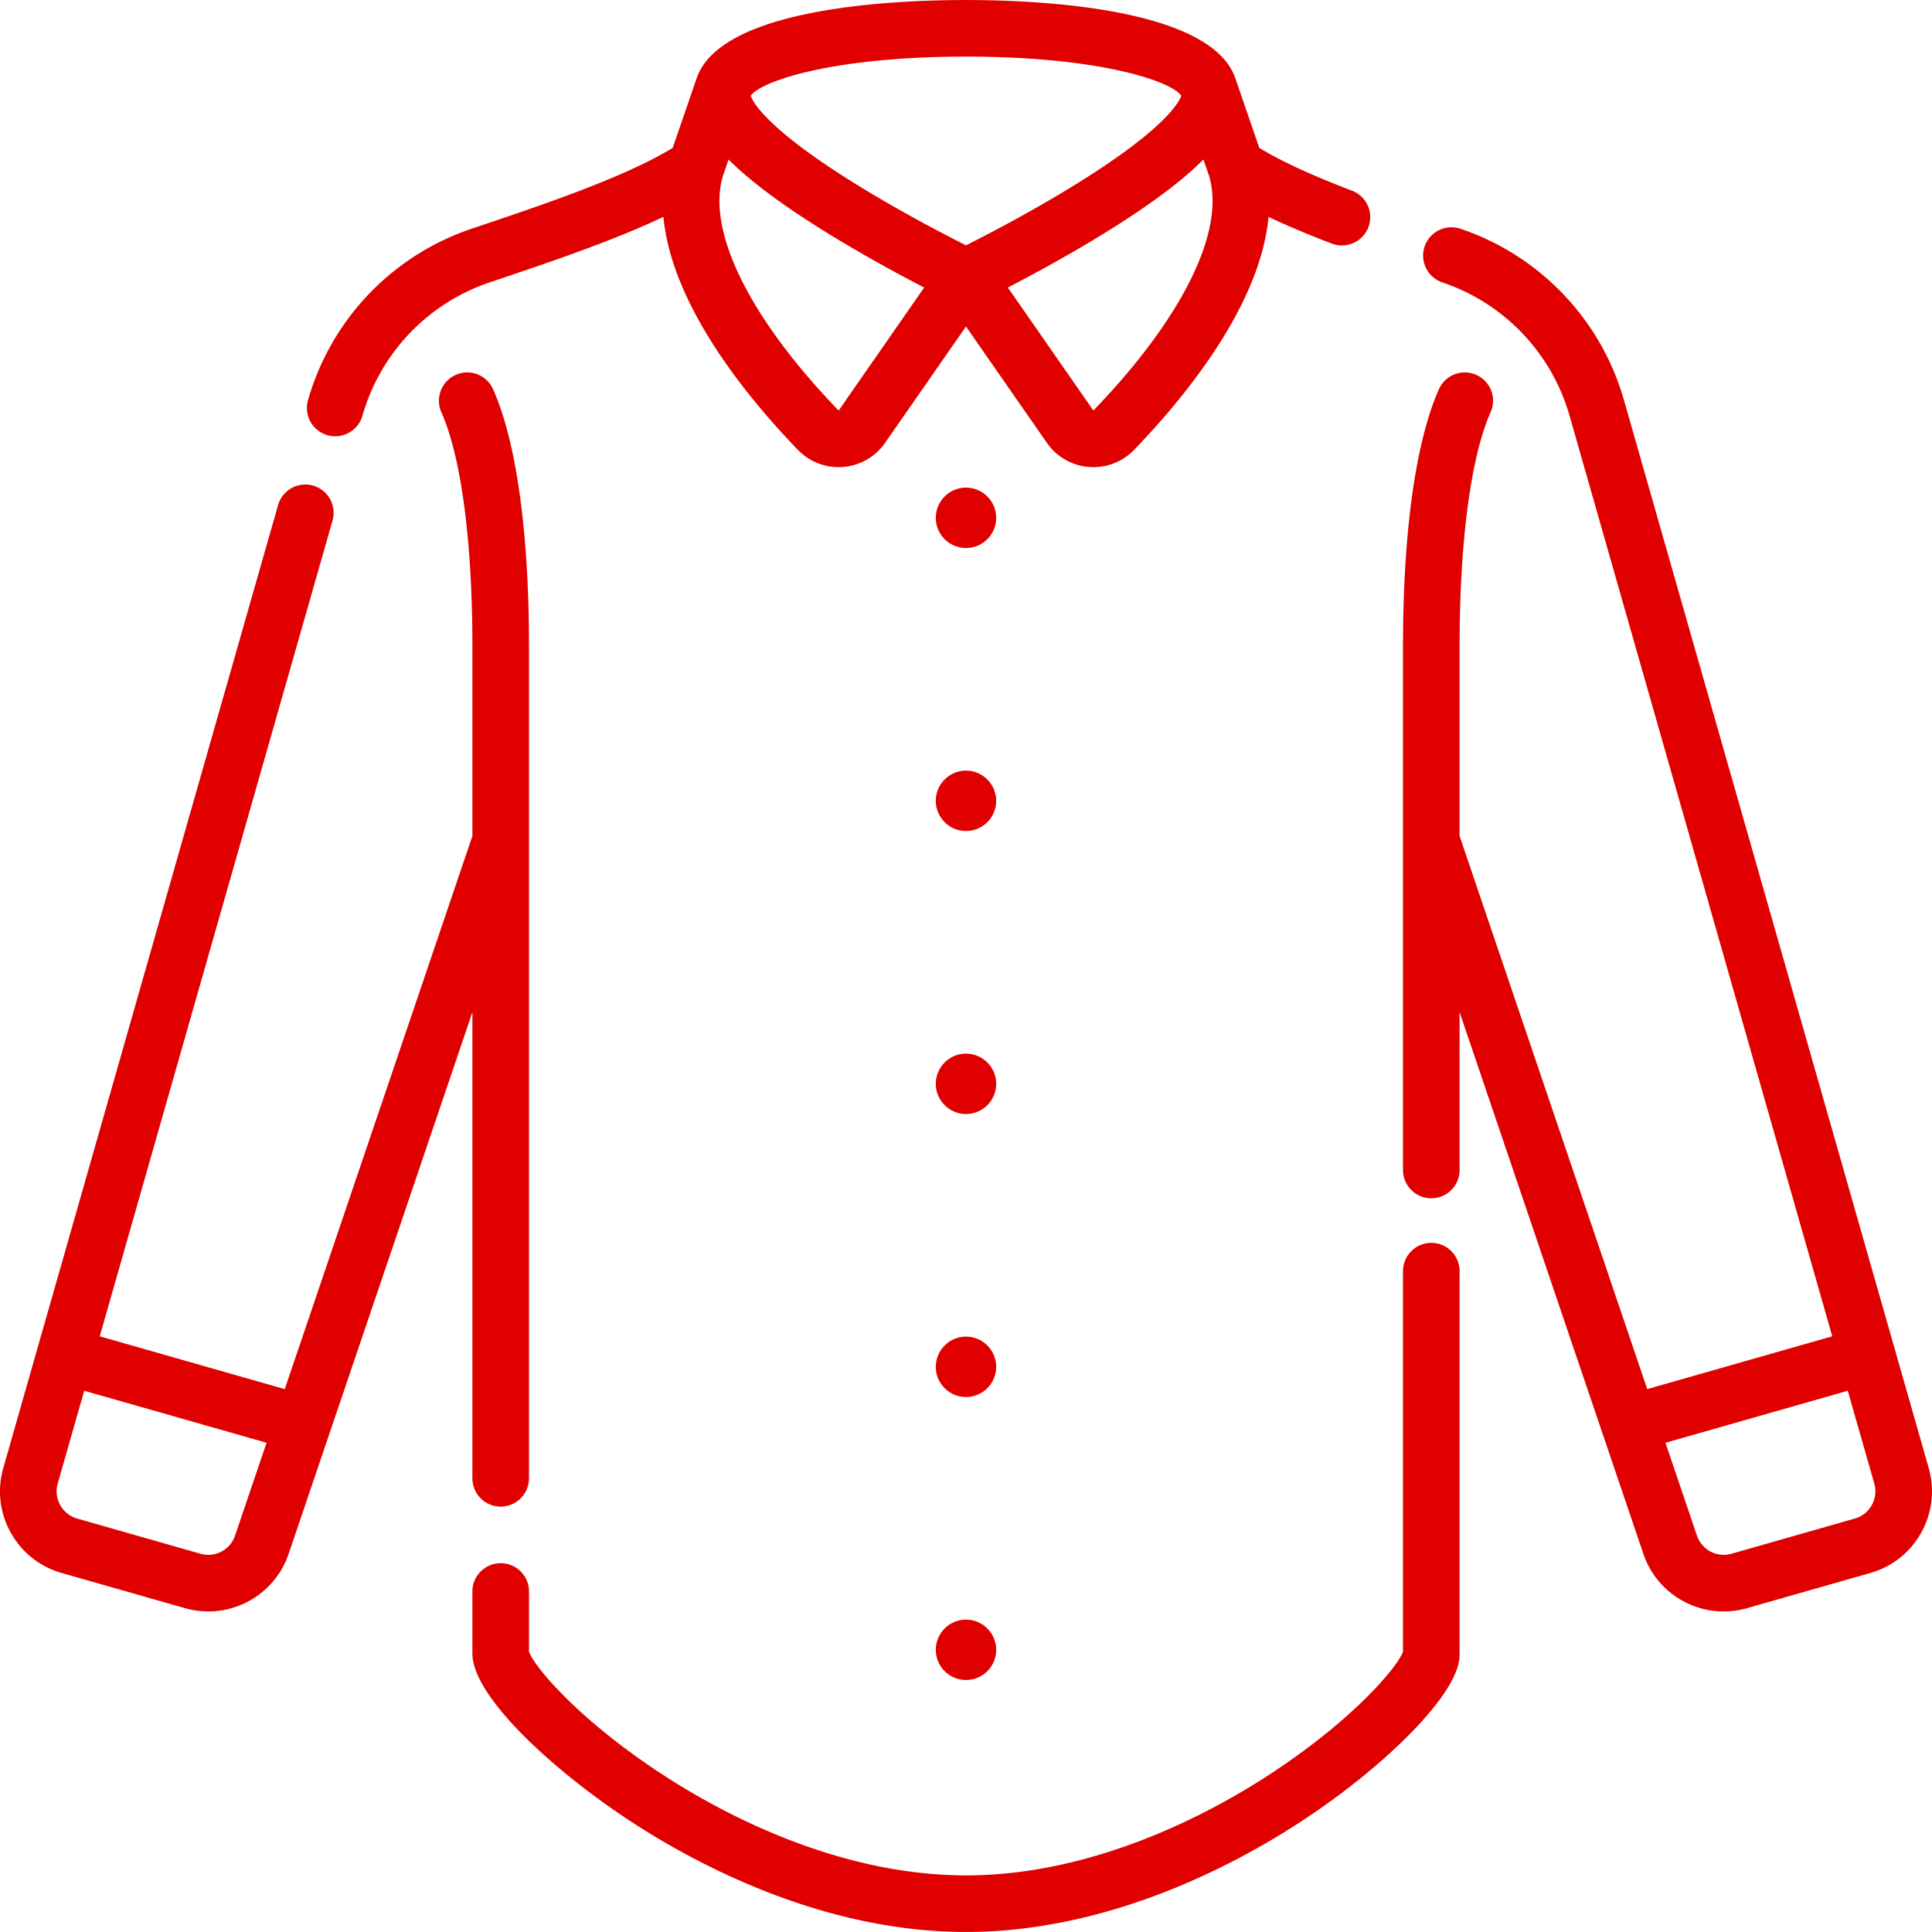 <svg xmlns="http://www.w3.org/2000/svg" version="1.1" xmlns:xlink="http://www.w3.org/1999/xlink" width="512" height="512" x="0" y="0" viewBox="0 0 512.013 512.013" style="enable-background:new 0 0 512 512" xml:space="preserve" class=""><g><path d="M256.006 512.006c-38.965 0-73.122-18.846-90.014-30.079-19.651-13.067-40.8-32.335-40.8-43.757v-16.4c0-4.143 3.358-7.5 7.5-7.5s7.5 3.357 7.5 7.5v15.955c1.334 3.864 13.175 18.237 36.356 33.186 15.114 9.746 45.534 26.096 79.458 26.096s64.344-16.35 79.458-26.096c23.182-14.948 35.022-29.321 36.356-33.186V336.879c0-4.143 3.358-7.5 7.5-7.5s7.5 3.357 7.5 7.5V438.17c0 1.906 0 7.706-12.292 20.457-7.519 7.8-17.643 16.074-28.509 23.3-16.891 11.234-51.047 30.079-90.013 30.079zm0-66.773c-4.411 0-8-3.589-8-8s3.589-8 8-8 8 3.589 8 8-3.588 8-8 8zM55.213 427.061a22.54 22.54 0 0 1-6.197-.871l-32.681-9.326c-5.779-1.648-10.57-5.449-13.491-10.702S-.777 394.834.873 389.055L73.71 133.808a7.5 7.5 0 0 1 14.424 4.116l-61.7 216.223 49.031 13.991 49.728-146.579v-50.445c0-27.613-2.996-50.157-8.219-61.853a7.5 7.5 0 0 1 3.79-9.906c3.782-1.694 8.217.008 9.906 3.789 6.141 13.75 9.522 37.889 9.522 67.97v51.507c.003.116.003.232 0 .35v168.8c0 4.143-3.358 7.5-7.5 7.5s-7.5-3.357-7.5-7.5V268.249L76.498 411.782c-3.169 9.341-11.876 15.279-21.285 15.279zm-32.896-58.49-7.02 24.599c-.55 1.927-.316 3.952.657 5.703s2.57 3.018 4.497 3.567l32.681 9.326a7.491 7.491 0 0 0 9.16-4.803l8.347-24.604zm434.483 58.49c-9.41 0-18.116-5.938-21.285-15.279L386.82 268.249v41.817c0 4.143-3.358 7.5-7.5 7.5s-7.5-3.357-7.5-7.5V222.97a6.807 6.807 0 0 1 0-.35v-51.507c0-30.081 3.382-54.22 9.522-67.97 1.689-3.781 6.126-5.481 9.906-3.789a7.5 7.5 0 0 1 3.79 9.906c-5.223 11.695-8.219 34.239-8.219 61.853v50.445l49.729 146.58 49.03-13.992-69.617-243.966a52.485 52.485 0 0 0-33.745-35.354 7.5 7.5 0 0 1 4.782-14.217 67.475 67.475 0 0 1 43.387 45.454l80.754 282.99c1.649 5.779.949 11.854-1.971 17.107s-7.712 9.054-13.492 10.702l-32.679 9.326a22.467 22.467 0 0 1-6.197.873zm-15.426-44.7 8.347 24.603a7.496 7.496 0 0 0 9.161 4.803l32.68-9.326a7.448 7.448 0 0 0 4.497-3.567 7.446 7.446 0 0 0 .657-5.702l-7.02-24.6zm-185.368-12.128c-4.411 0-8-3.589-8-8s3.589-8 8-8 8 3.589 8 8-3.588 8-8 8zm0-75c-4.411 0-8-3.589-8-8s3.589-8 8-8 8 3.589 8 8-3.588 8-8 8zm0-75c-4.411 0-8-3.589-8-8s3.589-8 8-8 8 3.589 8 8-3.588 8-8 8zm0-75c-4.411 0-8-3.589-8-8s3.589-8 8-8 8 3.589 8 8-3.588 8-8 8zm-33.777-21.435a14.926 14.926 0 0 1-10.76-4.568c-13.454-13.926-33.475-38.291-35.644-61.763-13.538 6.437-30.552 12.156-46.03 17.36a52.481 52.481 0 0 0-33.744 35.354 7.5 7.5 0 0 1-14.424-4.118 67.477 67.477 0 0 1 43.387-45.454c19.004-6.39 40.421-13.59 53.26-21.414l6.362-18.486C191.067 2.023 236.688.006 256.005.006s64.951 2.054 71.381 20.739l6.349 18.45c5.787 3.525 13.858 7.251 24.575 11.347a7.5 7.5 0 0 1-5.356 14.012c-6.457-2.468-11.992-4.799-16.771-7.072-2.176 23.468-22.191 47.825-35.641 61.747a14.914 14.914 0 0 1-11.979 4.521 14.955 14.955 0 0 1-11.121-6.392l-21.438-30.827-21.438 30.828a14.96 14.96 0 0 1-12.337 6.439zm-30.589-77.34c-4.533 14.508 6.905 37.806 30.617 62.35l22.662-32.602c-6.774-3.51-17.036-9.052-27.158-15.385-10.935-6.841-19.104-12.954-24.68-18.548zm75.456 29.747 22.663 32.59c23.709-24.531 35.147-47.829 30.614-62.337l-1.44-4.185c-5.575 5.594-13.745 11.707-24.68 18.548-10.122 6.332-20.383 11.874-27.157 15.384zm-68.133-50.83c.441 1.405 3.858 8.746 29.191 24.238 11.219 6.861 22.475 12.699 27.852 15.409 5.377-2.71 16.633-8.548 27.852-15.409 25.43-15.551 28.776-22.889 29.196-24.254-2.489-3.706-21.162-10.353-57.048-10.353-35.76 0-54.428 6.601-57.043 10.369z" fill="#e00000" opacity="1" data-original="#000000" class=""></path></g></svg>